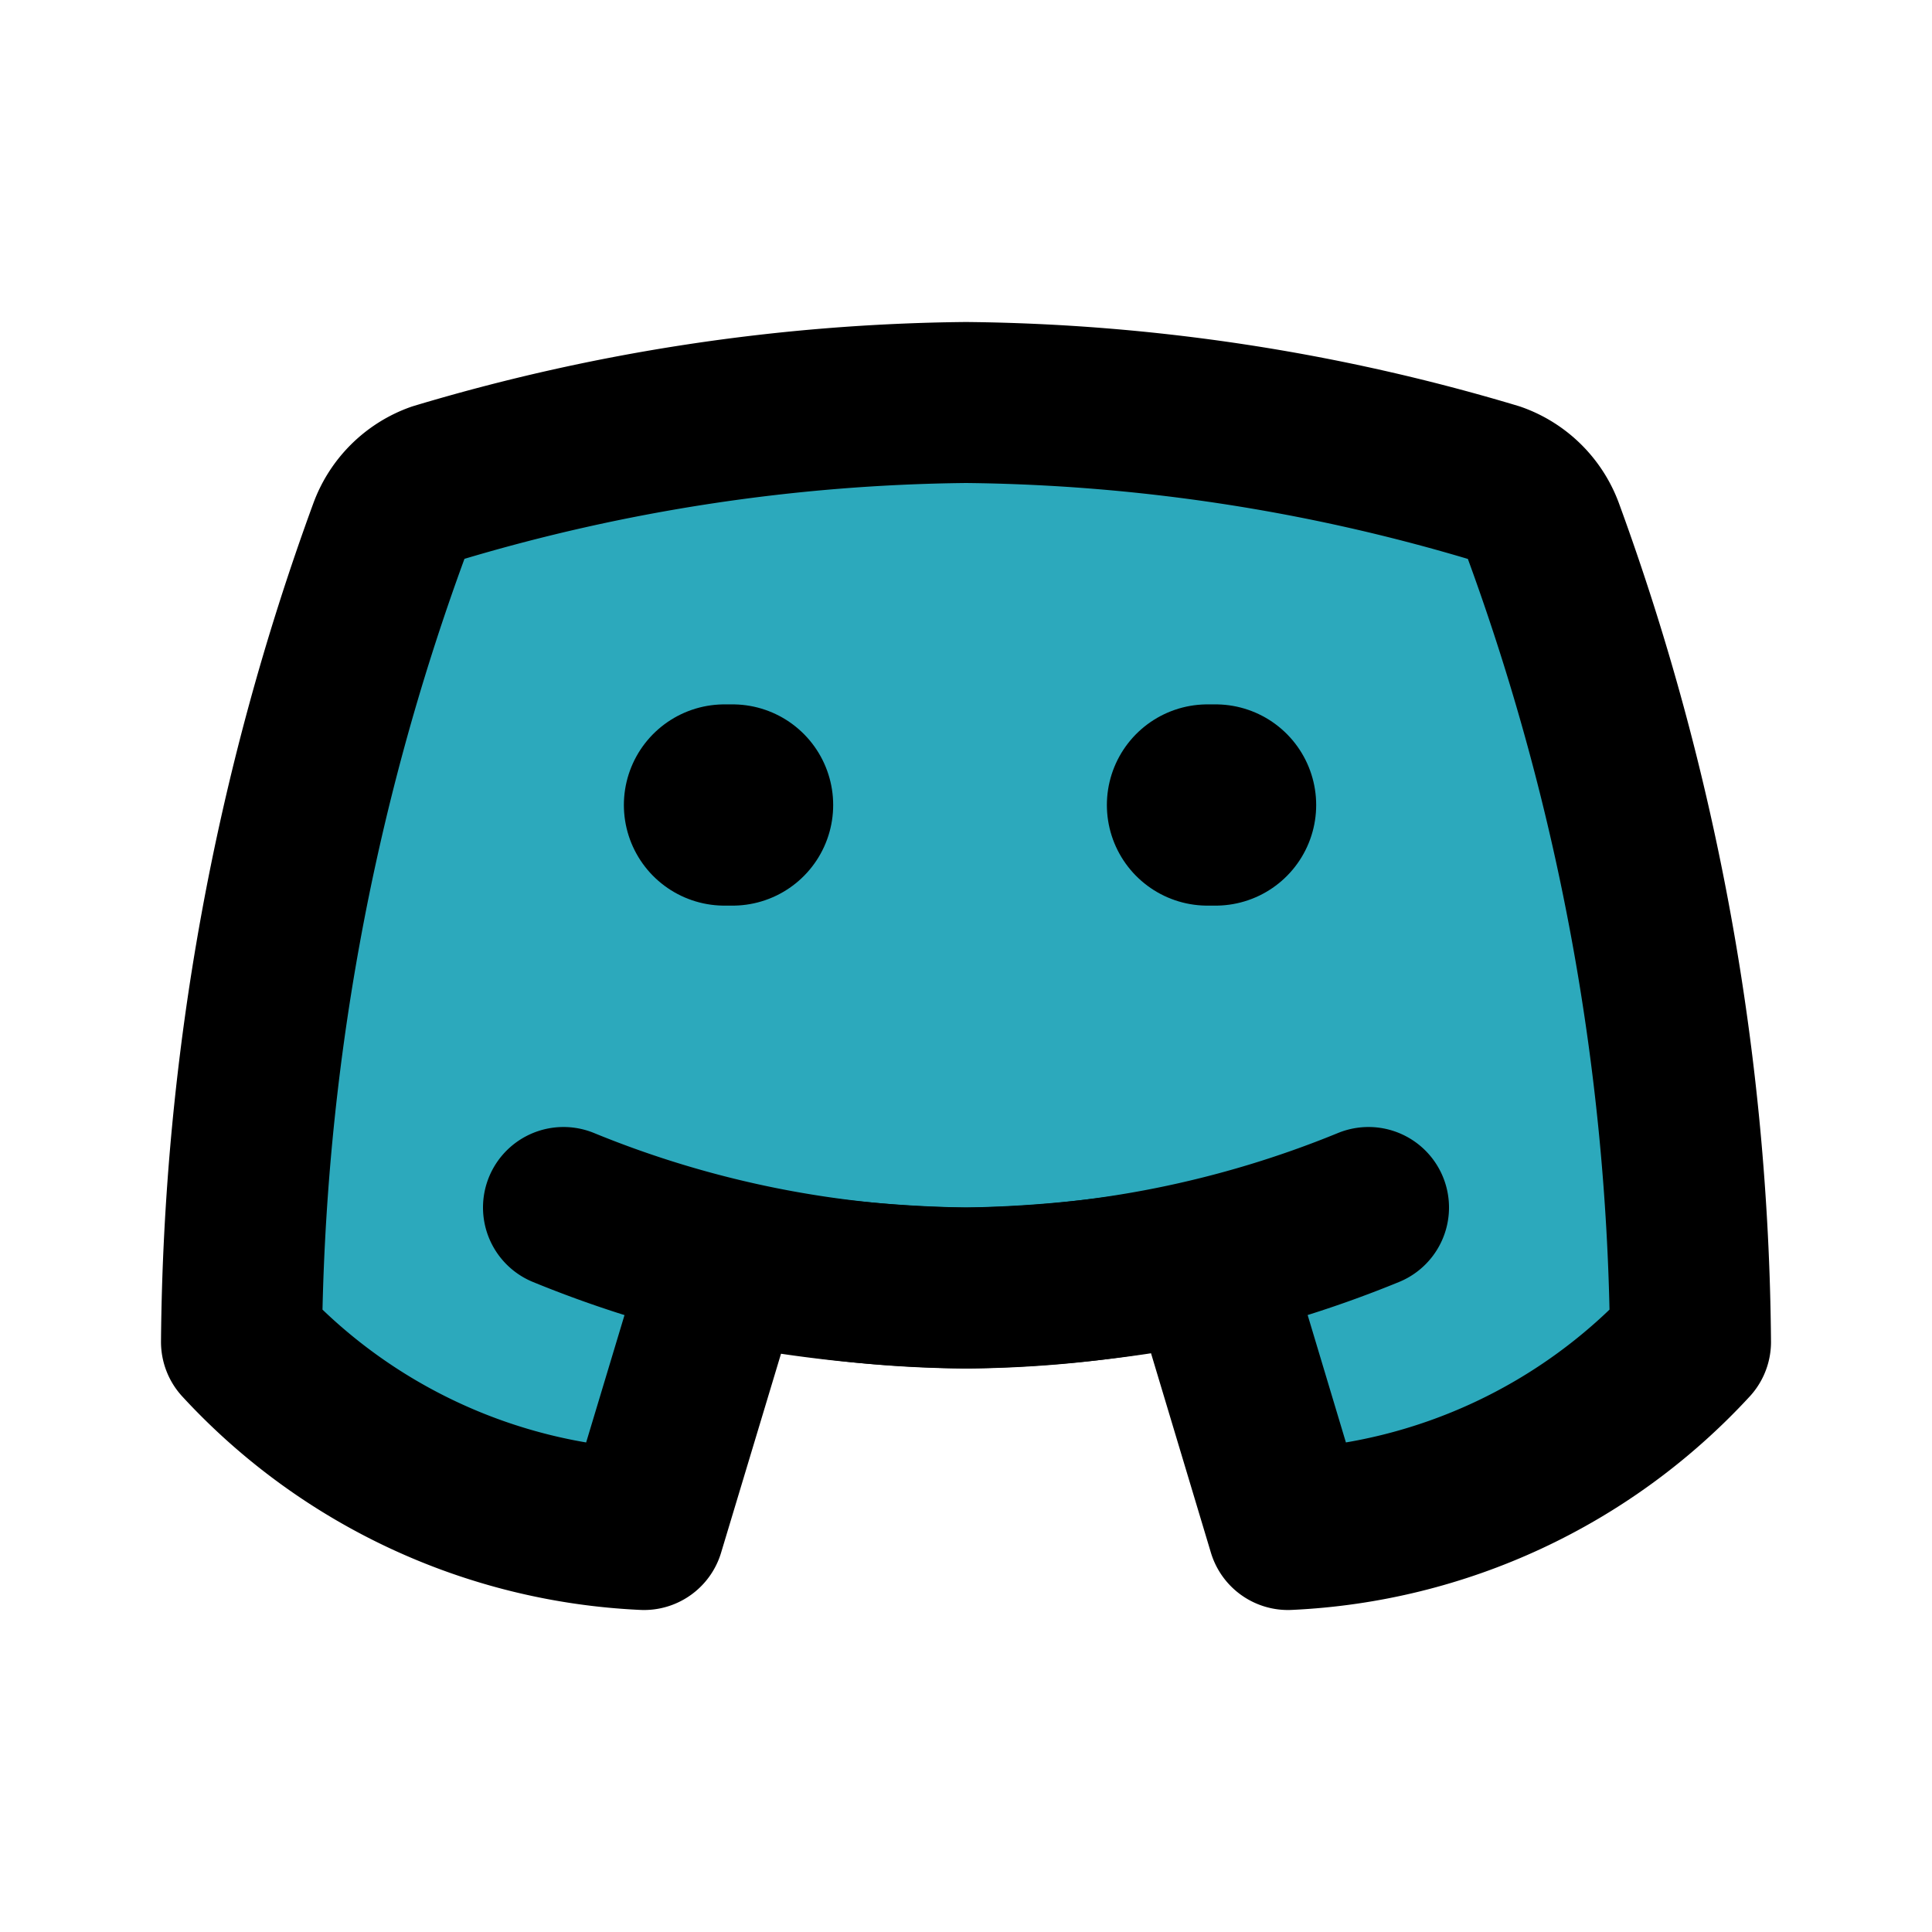 <?xml version="1.0" encoding="utf-8"?><!-- Uploaded to: SVG Repo, www.svgrepo.com, Generator: SVG Repo Mixer Tools -->
<svg fill="#000000" width="800px" height="800px" viewBox="0 0 24 24" id="discord" data-name="Flat Line" xmlns="http://www.w3.org/2000/svg" class="icon flat-line"><path id="secondary" d="M21,16.67A7.25,7.25,0,0,1,16,19l-1-3.33A16,16,0,0,1,12,16a16.39,16.39,0,0,1-3-.32L8,19a7.25,7.25,0,0,1-5-2.33A30,30,0,0,1,4.83,6.6,1,1,0,0,1,5.43,6,23.65,23.65,0,0,1,12,5a23.65,23.65,0,0,1,6.57,1,1,1,0,0,1,.6.59A30,30,0,0,1,21,16.67Z" style="fill: rgb(44, 169, 188); stroke-width: 2;"></path><path id="primary-upstroke" d="M15,10h.1m-6,0H9" style="fill: none; stroke: rgb(0, 0, 0); stroke-linecap: round; stroke-linejoin: round; stroke-width: 2.5;"></path><path id="primary" d="M21,16.67A7.25,7.25,0,0,1,16,19l-1-3.33A16,16,0,0,1,12,16a16.39,16.39,0,0,1-3-.32L8,19a7.25,7.25,0,0,1-5-2.33A30,30,0,0,1,4.83,6.6,1,1,0,0,1,5.43,6,23.65,23.65,0,0,1,12,5a23.65,23.65,0,0,1,6.57,1,1,1,0,0,1,.6.59A30,30,0,0,1,21,16.67Z" style="fill: none; stroke: rgb(0, 0, 0); stroke-linecap: round; stroke-linejoin: round; stroke-width: 2;"></path><path id="primary-2" data-name="primary" d="M7,15a13.38,13.38,0,0,0,5,1,13.38,13.38,0,0,0,5-1" style="fill: none; stroke: rgb(0, 0, 0); stroke-linecap: round; stroke-linejoin: round; stroke-width: 2;"></path></svg>